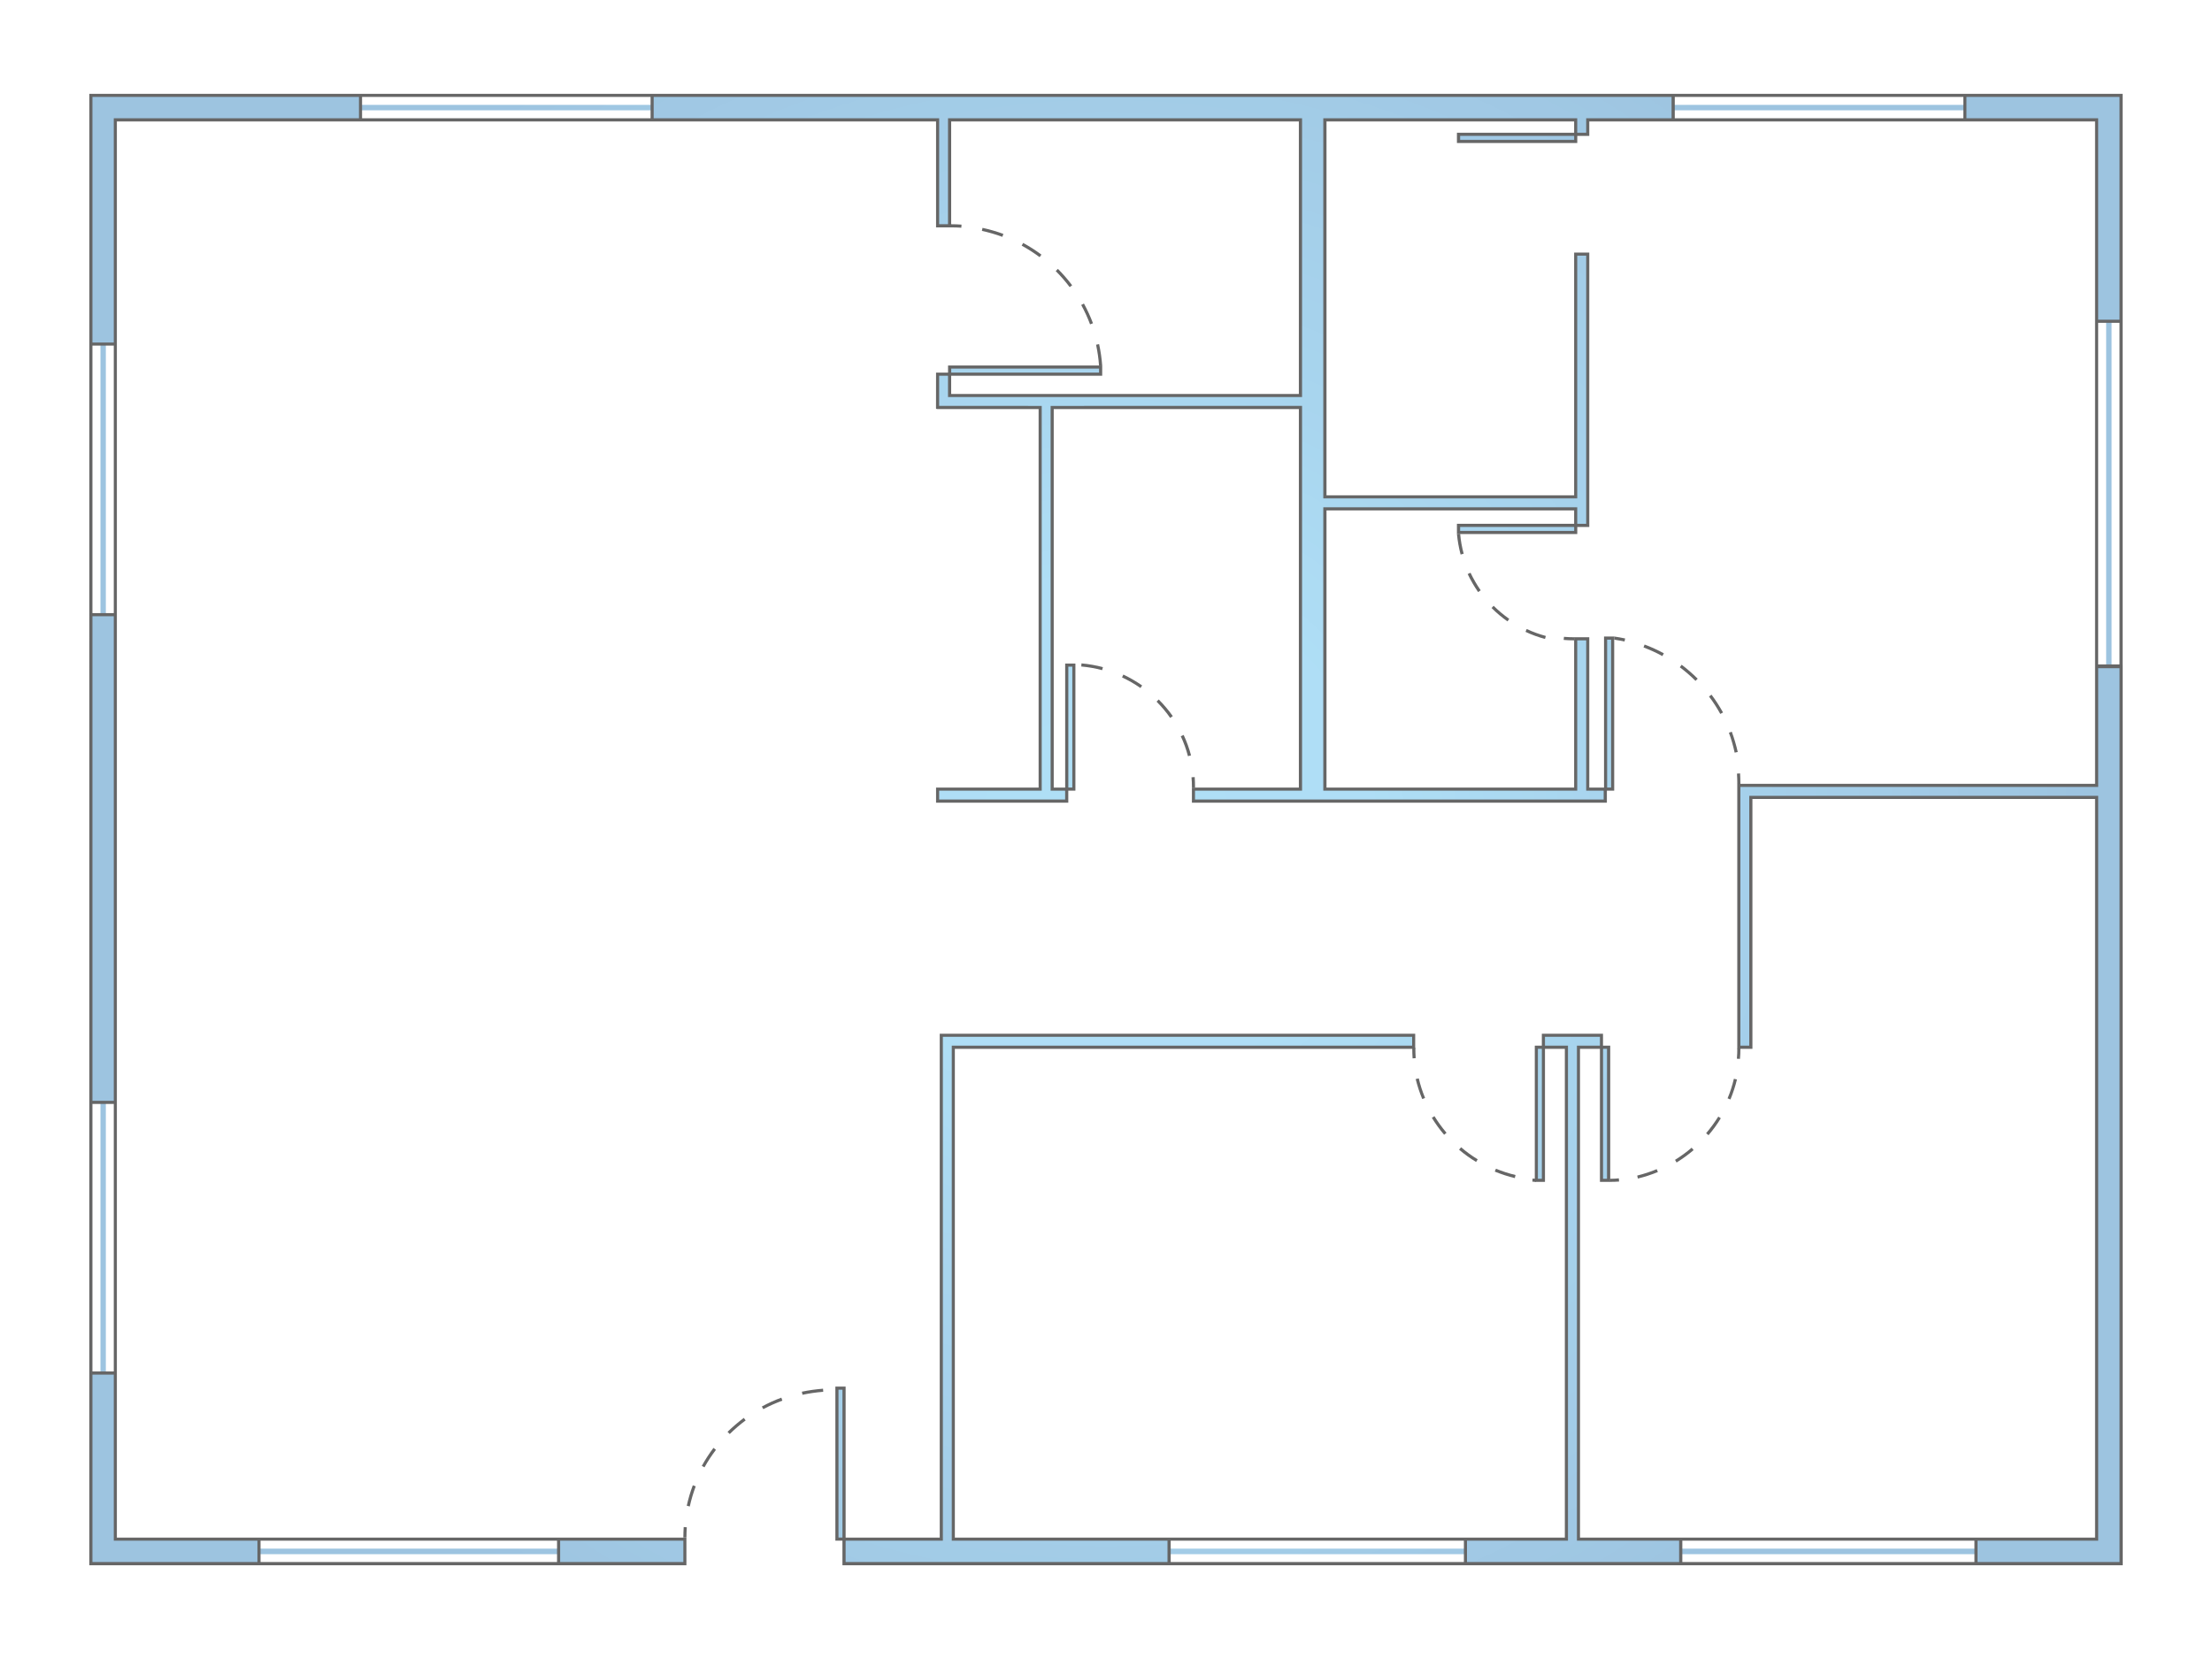 <?xml version="1.0" encoding="UTF-8" standalone="no"?><svg xmlns="http://www.w3.org/2000/svg" fill="#000000" height="150pt" version="1.1" viewBox="0 0 200 150" width="200pt">
 <defs>
  <clipPath id="clip1">
   <path d="m0 0h200v8.625h-200zm151.29 8.625h26.37v0.859h-26.37zm-118.69 0h26.367v0.859h-26.367zm118.69 1.352h26.37v0.859h-26.37zm-118.69 0h26.367v0.859h-26.367zm87.202 0.859h22.67v1.309h-22.67zm23.76 0h46.01v1.309h-46.01zm-1.09 1.309h47.1v0.644h-47.1zm-22.67 0h12.08v0.644h-12.08zm-33.941-1.309h31.721v9.578h-31.721zm-75.429 0h74.347v9.578h-74.347zm109.37 1.953h69.77v10.188h-69.77zm71.98-4.164h8.22v20.426h-8.22zm-48.22 14.352h46.01v6.074h-46.01zm-133.13-2.563h107.15v10.691h-107.15zm-10.43-11.789h8.219v22.48h-8.219zm9.57 22.48h108.01v2.083h-108.01zm89.946 2.083h18.064v0.64h-18.064zm-89.946 0h76.289v0.64h-76.289zm76.289 0.64h31.721v1.93h-31.721zm-76.289 0h75.207v3.016h-75.207zm110.23-10.851h22.67v21.945h-22.67zm23.76 6.074h46.87v18.453h-46.87zm-23.76 16.957h22.67v1.496h-22.67zm0 1.496h12.08v0.641h-12.08zm22.67 0h47.96v0.641h-47.96zm-132.9-10.66h84.481v18.734h-84.481zm-9.57-5.739h9.082v24.473h-9.082zm119.8 17.04h70.63v9.55h-70.63zm0 9.55h25.37v0.063h-25.37zm-24.663-20.851h22.443v23.293h-22.443zm95.783-7.793h9.08v31.164h-9.08zm-45.11 28.644h44.62v2.52h-44.62zm0 2.52h54.19v0.058h-54.19zm0 0.058h43.76v10.739h-43.76zm0 10.739h11.41v0.336h-11.41zm-50.673-10.875h1.312v11.211h-1.312zm-84.707-4.559h83.621v15.77h-83.621zm86.664 4.559h20.486v11.211h-20.486zm22.706-2.379h22.67v13.59h-22.67zm23.76 0h1.61v13.59h-1.61zm-47.111 13.59h11.461v1.082h-11.461zm48.691 0h12.08v1.082h-12.08zm-134.71 0h74.347v1.082h-74.347zm0 1.082h146.79v21.172h-146.79zm147.88-0.336h31.26v22.594h-31.26zm-30.49 21.508h11.73v1.086h-11.73zm16.98 0h12.42v1.086h-12.42zm-134.37 0h74.679v6.07h-74.679zm-10.43-38.024h8.219v44.094h-8.219zm145.44 39.11h44.13v12.032h-44.13zm-59.245 0h52.715v12.032h-52.715zm56.525 0h2.08v12.032h-2.08zm-3.17 0h2.08v12.032h-2.08zm-129.98 4.984h75.539v24.468h-75.539zm-9.57 0h9.082v24.468h-9.082zm10.43 24.468h74.679v1.37h-74.679zm75.765-17.42h55.435v32.44h-55.435zm56.525 0h46.85v32.44h-46.85zm-132.29 18.79h65.242v13.65h-65.242zm65.886 0h8.793v13.65h-8.793zm-52.898 13.65h27.09v0.86h-27.09zm128.54 0h26.69v0.86h-26.69zm-46.25 0h26.79v0.86h-26.79zm-43.784 0h14.39v2.22h-14.39zm129.85-78.887h8.22v81.107h-8.22zm-86.07 80.247h26.79v0.86h-26.79zm46.25 0h26.69v0.86h-26.69zm-128.54 0h27.09v0.86h-27.09zm-23.418-16.38h8.219v17.24h-8.219zm0 17.24h200v8.62h-200z"/>
  </clipPath>
  <radialGradient cx="0" cy="0" gradientTransform="matrix(89.89 0 0 85.894 100 75)" gradientUnits="userSpaceOnUse" id="radial0" r="1">
   <stop offset="0" stop-color="#4f9ddb"/>
   <stop offset="0.125" stop-color="#4f9ddb"/>
   <stop offset="0.234" stop-color="#4f9ddb"/>
   <stop offset="0.246" stop-color="#4f9cdb"/>
   <stop offset="0.258" stop-color="#4e9cda"/>
   <stop offset="0.262" stop-color="#4e9bda"/>
   <stop offset="0.266" stop-color="#4e9bda"/>
   <stop offset="0.273" stop-color="#4d9ad9"/>
   <stop offset="0.281" stop-color="#4d99d9"/>
   <stop offset="0.289" stop-color="#4c99d9"/>
   <stop offset="0.297" stop-color="#4c98d9"/>
   <stop offset="0.301" stop-color="#4c98d8"/>
   <stop offset="0.305" stop-color="#4c97d8"/>
   <stop offset="0.312" stop-color="#4c97d8"/>
   <stop offset="0.32" stop-color="#4b96d7"/>
   <stop offset="0.328" stop-color="#4a96d7"/>
   <stop offset="0.336" stop-color="#4a95d7"/>
   <stop offset="0.344" stop-color="#4a95d7"/>
   <stop offset="0.348" stop-color="#4994d6"/>
   <stop offset="0.352" stop-color="#4994d6"/>
   <stop offset="0.359" stop-color="#4893d6"/>
   <stop offset="0.367" stop-color="#4893d5"/>
   <stop offset="0.375" stop-color="#4792d5"/>
   <stop offset="0.383" stop-color="#4792d5"/>
   <stop offset="0.387" stop-color="#4791d4"/>
   <stop offset="0.391" stop-color="#4791d4"/>
   <stop offset="0.398" stop-color="#4690d4"/>
   <stop offset="0.406" stop-color="#4690d4"/>
   <stop offset="0.414" stop-color="#468fd3"/>
   <stop offset="0.418" stop-color="#468fd3"/>
   <stop offset="0.422" stop-color="#468ed3"/>
   <stop offset="0.426" stop-color="#458ed3"/>
   <stop offset="0.434" stop-color="#458dd2"/>
   <stop offset="0.441" stop-color="#448dd2"/>
   <stop offset="0.449" stop-color="#448dd2"/>
   <stop offset="0.453" stop-color="#448cd2"/>
   <stop offset="0.457" stop-color="#438cd1"/>
   <stop offset="0.461" stop-color="#438bd1"/>
   <stop offset="0.469" stop-color="#438bd1"/>
   <stop offset="0.477" stop-color="#428ad1"/>
   <stop offset="0.48" stop-color="#428ad0"/>
   <stop offset="0.484" stop-color="#4289d0"/>
   <stop offset="0.488" stop-color="#4289d0"/>
   <stop offset="0.496" stop-color="#4288cf"/>
   <stop offset="0.504" stop-color="#4288cf"/>
   <stop offset="0.508" stop-color="#4187cf"/>
   <stop offset="0.512" stop-color="#4187cf"/>
   <stop offset="0.516" stop-color="#4187cf"/>
   <stop offset="0.52" stop-color="#4187ce"/>
   <stop offset="0.523" stop-color="#4086ce"/>
   <stop offset="0.527" stop-color="#4086ce"/>
   <stop offset="0.531" stop-color="#4086ce"/>
   <stop offset="0.535" stop-color="#4085cd"/>
   <stop offset="0.539" stop-color="#3f85cd"/>
   <stop offset="0.551" stop-color="#3f84cd"/>
   <stop offset="0.555" stop-color="#3e84cd"/>
   <stop offset="0.559" stop-color="#3e84cd"/>
   <stop offset="0.562" stop-color="#3e83cc"/>
   <stop offset="0.566" stop-color="#3e83cc"/>
   <stop offset="0.57" stop-color="#3e83cc"/>
   <stop offset="0.574" stop-color="#3d82cc"/>
   <stop offset="0.586" stop-color="#3d81cb"/>
   <stop offset="0.59" stop-color="#3c81cb"/>
   <stop offset="0.594" stop-color="#3c81cb"/>
   <stop offset="0.598" stop-color="#3c80cb"/>
   <stop offset="0.602" stop-color="#3c80ca"/>
   <stop offset="0.605" stop-color="#3c7fca"/>
   <stop offset="0.609" stop-color="#3c7fca"/>
   <stop offset="0.613" stop-color="#3c7fca"/>
   <stop offset="0.617" stop-color="#3c7fca"/>
   <stop offset="0.621" stop-color="#3c7ec9"/>
   <stop offset="0.625" stop-color="#3b7ec9"/>
   <stop offset="0.629" stop-color="#3b7ec9"/>
   <stop offset="0.633" stop-color="#3b7dc9"/>
   <stop offset="0.641" stop-color="#3a7dc8"/>
   <stop offset="0.648" stop-color="#3a7cc8"/>
   <stop offset="0.652" stop-color="#3a7cc8"/>
   <stop offset="0.656" stop-color="#3a7bc7"/>
   <stop offset="0.664" stop-color="#397bc7"/>
   <stop offset="0.672" stop-color="#397ac7"/>
   <stop offset="0.676" stop-color="#397ac7"/>
   <stop offset="0.68" stop-color="#397ac6"/>
   <stop offset="0.684" stop-color="#3979c6"/>
   <stop offset="0.688" stop-color="#3979c6"/>
   <stop offset="0.691" stop-color="#3978c6"/>
   <stop offset="0.699" stop-color="#3878c5"/>
   <stop offset="0.707" stop-color="#3877c5"/>
   <stop offset="0.711" stop-color="#3877c5"/>
   <stop offset="0.715" stop-color="#3777c5"/>
   <stop offset="0.719" stop-color="#3776c4"/>
   <stop offset="0.723" stop-color="#3776c4"/>
   <stop offset="0.727" stop-color="#3776c4"/>
   <stop offset="0.73" stop-color="#3775c4"/>
   <stop offset="0.734" stop-color="#3675c3"/>
   <stop offset="0.738" stop-color="#3674c3"/>
   <stop offset="0.742" stop-color="#3674c2"/>
   <stop offset="0.75" stop-color="#3573c2"/>
   <stop offset="0.758" stop-color="#3573c2"/>
   <stop offset="0.762" stop-color="#3573c1"/>
   <stop offset="0.766" stop-color="#3572c1"/>
   <stop offset="0.77" stop-color="#3572c1"/>
   <stop offset="0.773" stop-color="#3472c0"/>
   <stop offset="0.777" stop-color="#3471c0"/>
   <stop offset="0.781" stop-color="#3471c0"/>
   <stop offset="0.785" stop-color="#3470bf"/>
   <stop offset="0.789" stop-color="#3470bf"/>
   <stop offset="0.793" stop-color="#3370bf"/>
   <stop offset="0.805" stop-color="#336fbe"/>
   <stop offset="0.809" stop-color="#336fbe"/>
   <stop offset="0.812" stop-color="#326ebe"/>
   <stop offset="0.816" stop-color="#326ebd"/>
   <stop offset="0.82" stop-color="#326ebd"/>
   <stop offset="0.824" stop-color="#326dbd"/>
   <stop offset="0.828" stop-color="#326dbc"/>
   <stop offset="0.836" stop-color="#326cbc"/>
   <stop offset="0.844" stop-color="#326cbc"/>
   <stop offset="0.848" stop-color="#326cbb"/>
   <stop offset="0.852" stop-color="#316bbb"/>
   <stop offset="0.855" stop-color="#316bbb"/>
   <stop offset="0.859" stop-color="#316bba"/>
   <stop offset="0.863" stop-color="#316aba"/>
   <stop offset="0.867" stop-color="#316aba"/>
   <stop offset="0.871" stop-color="#3069b9"/>
   <stop offset="0.875" stop-color="#3069b9"/>
   <stop offset="0.879" stop-color="#3069b9"/>
   <stop offset="0.883" stop-color="#3068b9"/>
   <stop offset="0.887" stop-color="#3068b8"/>
   <stop offset="0.891" stop-color="#2f68b8"/>
   <stop offset="0.902" stop-color="#2f67b7"/>
   <stop offset="0.906" stop-color="#2f67b7"/>
   <stop offset="0.91" stop-color="#2f66b7"/>
   <stop offset="0.914" stop-color="#2e66b7"/>
   <stop offset="0.918" stop-color="#2e66b6"/>
   <stop offset="0.922" stop-color="#2e65b6"/>
   <stop offset="0.926" stop-color="#2e65b5"/>
   <stop offset="0.934" stop-color="#2d65b5"/>
   <stop offset="0.941" stop-color="#2d64b5"/>
   <stop offset="0.945" stop-color="#2d64b4"/>
   <stop offset="0.949" stop-color="#2d63b4"/>
   <stop offset="0.953" stop-color="#2d63b3"/>
   <stop offset="0.957" stop-color="#2c63b3"/>
   <stop offset="0.961" stop-color="#2c62b3"/>
   <stop offset="0.965" stop-color="#2c62b2"/>
   <stop offset="0.969" stop-color="#2c62b2"/>
   <stop offset="0.973" stop-color="#2c61b2"/>
   <stop offset="0.977" stop-color="#2c61b2"/>
   <stop offset="0.98" stop-color="#2c61b1"/>
   <stop offset="0.984" stop-color="#2c60b1"/>
   <stop offset="0.988" stop-color="#2c60b1"/>
   <stop offset="0.992" stop-color="#2c60b0"/>
   <stop offset="0.996" stop-color="#2c5fb0"/>
   <stop offset="1" stop-color="#2c5fb0"/>
  </radialGradient>
  <clipPath id="clip2">
   <path d="m58.965 8.625h92.325v2.211h-92.325zm118.7 0h14.12v2.211h-14.12zm-169.44 0h24.379v2.211h-24.379zm134.25 2.211h1.09v1.309h-1.09zm-57.693 0h1.082v9.578h-1.082zm104.79 0h2.21v18.215h-2.21zm-181.35 0h2.211v20.269h-2.211zm109.36 0h2.22v24.922h-2.22zm-32.803 22.992h1.082v1.93h-1.082zm0 1.93h35.023v1.086h-35.023zm57.693-12.781h1.09v21.945h-1.09zm-24.89 13.867h2.22v8.078h-2.22zm0 8.078h25.98v1.086h-25.98zm24.89 1.086h1.09v1.496h-1.09zm47.1 14.265h2.21v10.739h-2.21zm-71.99-14.265h2.22v25.34h-2.22zm-23.529-9.164h1.086v34.504h-1.086zm48.419 20.914h1.09v13.59h-1.09zm14.75 13.254h34.56v1.082h-34.56zm-72.443 0.336h11.672v1.082h-11.672zm23.133 0h37.23v1.082h-37.23zm49.31 0.746h1.09v22.594h-1.09zm-17.67 21.508h5.25v1.086h-5.25zm-54.441 0h42.711v1.086h-42.711zm-76.89-38.024h2.211v44.094h-2.211zm76.89 39.11h1.086v44.472h-1.086zm56.521 0h1.09v44.472h-1.09zm47.94-22.594h2.21v67.066h-2.21zm-181.35 52.046h2.211v15.02h-2.211zm42.289 15.02h11.418v2.22h-11.418zm128.14 0h13.13v2.22h-13.13zm-46.15 0h19.46v2.22h-19.46zm-124.28 0h15.199v2.22h-15.199zm68.097 0h29.394v2.22h-29.394z"/>
  </clipPath>
  <radialGradient cx="0" cy="0" gradientTransform="matrix(89.89 0 0 85.894 100 75)" gradientUnits="userSpaceOnUse" id="radial1" r="1">
   <stop offset="0" stop-color="#afdff6"/>
   <stop offset="0.25" stop-color="#afdef6"/>
   <stop offset="0.262" stop-color="#afdef6"/>
   <stop offset="0.281" stop-color="#aedef5"/>
   <stop offset="0.289" stop-color="#aeddf5"/>
   <stop offset="0.309" stop-color="#addcf4"/>
   <stop offset="0.328" stop-color="#addcf3"/>
   <stop offset="0.348" stop-color="#addbf3"/>
   <stop offset="0.355" stop-color="#acdaf3"/>
   <stop offset="0.375" stop-color="#abdaf2"/>
   <stop offset="0.383" stop-color="#abd9f2"/>
   <stop offset="0.398" stop-color="#abd9f1"/>
   <stop offset="0.414" stop-color="#aad8f1"/>
   <stop offset="0.422" stop-color="#aad8f0"/>
   <stop offset="0.438" stop-color="#aad7f0"/>
   <stop offset="0.445" stop-color="#a9d7f0"/>
   <stop offset="0.461" stop-color="#a9d6ef"/>
   <stop offset="0.477" stop-color="#a9d5ef"/>
   <stop offset="0.492" stop-color="#a8d5ee"/>
   <stop offset="0.508" stop-color="#a8d5ee"/>
   <stop offset="0.52" stop-color="#a7d4ee"/>
   <stop offset="0.531" stop-color="#a7d4ed"/>
   <stop offset="0.559" stop-color="#a7d3ed"/>
   <stop offset="0.57" stop-color="#a6d2ec"/>
   <stop offset="0.582" stop-color="#a6d2ec"/>
   <stop offset="0.605" stop-color="#a6d1ec"/>
   <stop offset="0.629" stop-color="#a5d1eb"/>
   <stop offset="0.637" stop-color="#a5d0eb"/>
   <stop offset="0.656" stop-color="#a5d0ea"/>
   <stop offset="0.664" stop-color="#a5d0ea"/>
   <stop offset="0.672" stop-color="#a4cfea"/>
   <stop offset="0.691" stop-color="#a4cee9"/>
   <stop offset="0.707" stop-color="#a4cee9"/>
   <stop offset="0.715" stop-color="#a3cee8"/>
   <stop offset="0.73" stop-color="#a3cde8"/>
   <stop offset="0.746" stop-color="#a3cde8"/>
   <stop offset="0.762" stop-color="#a3cce7"/>
   <stop offset="0.773" stop-color="#a2cce7"/>
   <stop offset="0.801" stop-color="#a2cbe6"/>
   <stop offset="0.812" stop-color="#a1cae6"/>
   <stop offset="0.836" stop-color="#a1c9e5"/>
   <stop offset="0.844" stop-color="#a1c9e5"/>
   <stop offset="0.863" stop-color="#a0c8e4"/>
   <stop offset="0.879" stop-color="#a0c8e4"/>
   <stop offset="0.891" stop-color="#9fc8e3"/>
   <stop offset="0.902" stop-color="#9fc7e3"/>
   <stop offset="0.926" stop-color="#9fc6e2"/>
   <stop offset="0.934" stop-color="#9ec6e2"/>
   <stop offset="0.949" stop-color="#9ec5e1"/>
   <stop offset="0.973" stop-color="#9dc4e1"/>
   <stop offset="0.984" stop-color="#9dc4e0"/>
   <stop offset="1" stop-color="#9dc4e0"/>
  </radialGradient>
  <clipPath id="clip3">
   <path d="m75.672 125.51h0.644v13.65h-0.644z"/>
  </clipPath>
  <clipPath id="clip4">
   <path d="m138.91 94.688h0.64v12.032h-0.64z"/>
  </clipPath>
  <clipPath id="clip5">
   <path d="m144.8 94.688h0.64v12.032h-0.64z"/>
  </clipPath>
  <clipPath id="clip6">
   <path d="m145.17 57.695h0.64v13.653h-0.64z"/>
  </clipPath>
  <clipPath id="clip7">
   <path d="m96.449 60.137h0.645v11.211h-0.645z"/>
  </clipPath>
  <clipPath id="clip8">
   <path d="m85.859 33.188h13.653v0.64h-13.653z"/>
  </clipPath>
  <clipPath id="clip9">
   <path d="m131.88 12.145h10.59v0.644h-10.59z"/>
  </clipPath>
  <clipPath id="clip10">
   <path d="m131.88 47.504h10.59v0.641h-10.59z"/>
  </clipPath>
  <clipPath id="clip11">
   <path d="m23.418 140.02h27.09v0.5h-27.09z"/>
  </clipPath>
  <clipPath id="clip12">
   <path d="m105.71 140.02h26.79v0.5h-26.79z"/>
  </clipPath>
  <clipPath id="clip13">
   <path d="m151.96 140.02h26.69v0.5h-26.69z"/>
  </clipPath>
  <clipPath id="clip14">
   <path d="m151.29 9.484h26.37v0.492h-26.37z"/>
  </clipPath>
  <clipPath id="clip15">
   <path d="m32.598 9.484h26.367v0.492h-26.367z"/>
  </clipPath>
  <clipPath id="clip16">
   <path d="m9.082 31.105h0.488v24.473h-0.488z"/>
  </clipPath>
  <clipPath id="clip17">
   <path d="m9.082 99.672h0.488v24.468h-0.488z"/>
  </clipPath>
  <clipPath id="clip18">
   <path d="m190.43 29.051h0.49v31.164h-0.49z"/>
  </clipPath>
 </defs>
 <g id="surface1">
  <g clip-path="url(#clip1)">
   
  </g>
  <g clip-path="url(#clip2)">
   <path d="m8.219 8.625v132.76h183.56v-132.76z" fill="url(#radial1)"/>
  </g>
  <g clip-path="url(#clip3)">
   <path d="m75.672 125.51v13.65h0.644v-13.65z" fill="url(#radial1)"/>
  </g>
  <g clip-path="url(#clip4)">
   <path d="m138.91 94.688v12.032h0.64v-12.032z" fill="url(#radial1)"/>
  </g>
  <g clip-path="url(#clip5)">
   <path d="m144.8 94.688v12.032h0.64v-12.032z" fill="url(#radial1)"/>
  </g>
  <g clip-path="url(#clip6)">
   <path d="m145.17 57.695v13.653h0.64v-13.653z" fill="url(#radial1)"/>
  </g>
  <g clip-path="url(#clip7)">
   <path d="m96.449 60.137v11.211h0.645v-11.211z" fill="url(#radial1)"/>
  </g>
  <g clip-path="url(#clip8)">
   <path d="m85.859 33.188v0.64h13.653v-0.64z" fill="url(#radial1)"/>
  </g>
  <g clip-path="url(#clip9)">
   <path d="m131.88 12.145v0.644h10.59v-0.644z" fill="url(#radial1)"/>
  </g>
  <g clip-path="url(#clip10)">
   <path d="m131.88 47.504v0.641h10.59v-0.641z" fill="url(#radial1)"/>
  </g>
  <g clip-path="url(#clip11)">
   <path d="m23.418 140.02v0.5h27.09v-0.5z" fill="url(#radial1)"/>
  </g>
  <g clip-path="url(#clip12)">
   <path d="m105.71 140.02v0.5h26.79v-0.5z" fill="url(#radial1)"/>
  </g>
  <g clip-path="url(#clip13)">
   <path d="m151.96 140.02v0.5h26.69v-0.5z" fill="url(#radial1)"/>
  </g>
  <g clip-path="url(#clip14)">
   <path d="m151.29 9.484v0.492h26.37v-0.492z" fill="url(#radial1)"/>
  </g>
  <g clip-path="url(#clip15)">
   <path d="m32.598 9.484v0.492h26.367v-0.492z" fill="url(#radial1)"/>
  </g>
  <g clip-path="url(#clip16)">
   <path d="m9.082 31.105v24.473h0.488v-24.473z" fill="url(#radial1)"/>
  </g>
  <g clip-path="url(#clip17)">
   <path d="m9.082 99.672v24.468h0.488v-24.468z" fill="url(#radial1)"/>
  </g>
  <g clip-path="url(#clip18)">
   <path d="m190.43 29.051v31.164h0.49v-31.164z" fill="url(#radial1)"/>
  </g>
  <g id="change1_1"><path d="m75.812 139.02h0.36v-13.37h-0.36zm0.645 0.28h-0.926v-13.93h0.926v13.93" fill="#666666"/></g>
  <g id="change1_2"><path d="m139.05 106.58h0.36v-11.752h-0.36zm0.64 0.28h-0.92v-12.317h0.92v12.317" fill="#666666"/></g>
  <g id="change1_3"><path d="m144.94 106.58h0.36v-11.752h-0.36zm0.65 0.28h-0.93v-12.317h0.93v12.317" fill="#666666"/></g>
  <g id="change1_4"><path d="m145.31 71.207h0.36v-13.371h-0.36zm0.64 0.281h-0.92v-13.937h0.92v13.937" fill="#666666"/></g>
  <g id="change1_5"><path d="m96.594 71.207h0.359v-10.93h-0.359zm0.64 0.281h-0.925v-11.492h0.925v11.492" fill="#666666"/></g>
  <g id="change1_6"><path d="m86.004 33.688h13.367v-0.36h-13.367zm13.652 0.285h-13.937v-0.926h13.937v0.926" fill="#666666"/></g>
  <g id="change1_7"><path d="m132.02 12.648h10.31v-0.363h-10.31zm10.59 0.282h-10.88v-0.926h10.88v0.926" fill="#666666"/></g>
  <g id="change1_8"><path d="m132.02 48.004h10.31v-0.359h-10.31zm10.59 0.281h-10.88v-0.926h10.88v0.926" fill="#666666"/></g>
  <g id="change1_9"><path d="m178.8 141.23v-1.93h10.91v-67.343h-31.55v22.586h-0.8v-23.391h32.35v-10.738h1.93v80.816zm-0.28 0h-26.41v-1.93h26.41zm-45.88 0v-1.93h9.13v-44.757h-2.08v-0.801h4.97v0.801h-2.08v44.757h9.24v1.93zm-0.28 0h-26.51v-1.93h26.51zm-55.903 0v-1.93h8.793v-45.558h42.43v0.801h-41.625v44.757h19.505v1.93zm115.18-112.04v30.883h-1.93v-30.883zm-13.84-18.496v-1.929h13.84v20.144h-1.93v-18.215zm-0.28 0h-26.09v-1.929h26.09zm-34.1 0v1.309h-0.81v-1.309h-22.96v34.367h22.96v-21.945h0.81v24.242h-0.81v-1.492h-22.96v25.621h22.96v-13.59h0.81v13.59h1.58v0.801h-36.95v-0.801h9.68v-34.789l-22.734 0.004v34.785h1.313v0.801h-11.391v-0.801h9.273v-34.785l-9.273-0.004v-2.726h0.801v1.925h32.011v-25.203h-32.011v9.578h-0.801v-9.578h-25.813v-1.929h92.035v1.929zm-110.68-1.929h26.086v1.929h-26.086zm-22.449 1.929v20.274h-1.93v-22.203l24.098-0v1.929zm0 44.743h-1.93v-24.188h1.93zm0 44.093h-1.93v-43.812h1.93zm0 24.469h-1.93v-24.184h1.93zm12.988 15.3v1.93h-14.918l0-16.94h1.93v15.01zm27.09 0v1.93h-26.808v-1.93zm0.281 0h11.137v1.93h-11.137zm141.27-79.167v-51.649l-183.84 0-0.002 133.04h53.988v-2.5h-51.496v-128.04l74.067-0.003v9.578h1.367v-9.578h31.436v24.64h-31.436v-1.929h-1.367l-0.004 3.156 0.004 0.117 0.125 0.023h9.148v34.223h-9.273v1.367h11.957v-1.367h-1.317v-34.223h22.163v34.223h-9.67v1.367h37.52v-1.367h-1.59v-13.594h-1.37v13.594h-22.39v-25.059h22.39v1.497h1.37v-24.809h-1.37v21.945h-22.39v-33.804h22.39v1.308h1.37v-1.308h45.73v59.89h-32.35v23.961h1.37v-22.59h30.98v66.782h-46.57v-44.192h2.08v-1.367h-5.53v1.367h2.08v44.192h-55.154v-44.192h41.624v-1.367h-42.991v45.559h-8.797v2.5h115.76l-0.01-81.387" fill="#666666"/></g>
  <g id="change1_10"><path d="m148.6 58.539c0.58 0.219 1.16 0.481 1.7 0.781l0.14-0.25c-0.56-0.304-1.15-0.574-1.74-0.793l-0.1 0.262" fill="#666666"/></g>
  <g id="change1_11"><path d="m145.95 57.836c0.32 0.047 0.62 0.102 0.93 0.168l0.06-0.277c-0.33-0.071-0.65-0.129-0.99-0.176v0.285" fill="#666666"/></g>
  <g id="change1_12"><path d="m156.58 66.156l-0.26 0.098c0.22 0.586 0.39 1.191 0.52 1.797l0.28-0.059c-0.14-0.621-0.32-1.238-0.54-1.836" fill="#666666"/></g>
  <g id="change1_13"><path d="m151.88 60.332c0.5 0.375 0.98 0.789 1.42 1.23l0.2-0.199c-0.46-0.453-0.94-0.875-1.45-1.258l-0.17 0.227" fill="#666666"/></g>
  <g id="change1_14"><path d="m154.52 62.977c0.38 0.5 0.72 1.031 1.02 1.574l0.25-0.133c-0.31-0.559-0.66-1.102-1.04-1.609l-0.23 0.168" fill="#666666"/></g>
  <g id="change1_15"><path d="m157.36 70.879h-0.28c0-0.313-0.01-0.625-0.03-0.93l0.28-0.023c0.02 0.316 0.03 0.636 0.03 0.953" fill="#666666"/></g>
  <g id="change1_16"><path d="m138.86 106.58c-0.09-0.01-0.19-0.01-0.29-0.02l-0.02 0.28c0.11 0.01 0.21 0.02 0.31 0.02v-0.28" fill="#666666"/></g>
  <g id="change1_17"><path d="m136.96 106.52c-0.61-0.15-1.22-0.35-1.81-0.59l0.11-0.26c0.57 0.23 1.17 0.43 1.77 0.57l-0.07 0.28" fill="#666666"/></g>
  <g id="change1_18"><path d="m133.46 105.06c-0.54-0.33-1.06-0.7-1.54-1.11l0.19-0.22c0.46 0.4 0.97 0.77 1.5 1.09l-0.15 0.24" fill="#666666"/></g>
  <g id="change1_19"><path d="m130.57 102.6c-0.41-0.48-0.78-0.99-1.11-1.53l0.24-0.15c0.32 0.52 0.69 1.03 1.09 1.5l-0.22 0.18" fill="#666666"/></g>
  <g id="change1_20"><path d="m128.59 99.371c-0.24-0.582-0.44-1.191-0.59-1.805l0.28-0.066c0.14 0.602 0.33 1.195 0.57 1.766l-0.26 0.105" fill="#666666"/></g>
  <g id="change1_21"><path d="m127.72 95.695c-0.02-0.316-0.03-0.636-0.03-0.953h0.28c0 0.313 0.01 0.621 0.03 0.93l-0.28 0.023" fill="#666666"/></g>
  <g id="change1_22"><path d="m107.41 68.371c-0.16-0.617-0.38-1.223-0.65-1.801l0.26-0.121c0.28 0.594 0.5 1.215 0.67 1.848l-0.28 0.074" fill="#666666"/></g>
  <g id="change1_23"><path d="m105.8 64.91c-0.36-0.523-0.78-1.015-1.23-1.469l0.2-0.199c0.46 0.465 0.89 0.969 1.27 1.504l-0.24 0.164" fill="#666666"/></g>
  <g id="change1_24"><path d="m103.11 62.207c-0.52-0.367-1.08-0.687-1.66-0.957l0.12-0.258c0.59 0.278 1.16 0.61 1.7 0.985l-0.16 0.23" fill="#666666"/></g>
  <g id="change1_25"><path d="m99.648 60.594c-0.613-0.164-1.25-0.278-1.886-0.332l0.023-0.282c0.656 0.059 1.309 0.172 1.938 0.34l-0.075 0.274" fill="#666666"/></g>
  <g id="change1_26"><path d="m108.05 71.207h-0.28c0-0.309-0.01-0.621-0.04-0.926l0.29-0.023c0.02 0.312 0.03 0.633 0.03 0.949" fill="#666666"/></g>
  <g id="change1_27"><path d="m86.918 20.59c-0.305-0.024-0.621-0.031-0.93-0.031v-0.286c0.317 0 0.637 0.012 0.95 0.036l-0.02 0.281" fill="#666666"/></g>
  <g id="change1_28"><path d="m99.371 33.078c-0.043-0.64-0.137-1.281-0.269-1.906l0.273-0.059c0.141 0.637 0.234 1.289 0.281 1.946l-0.285 0.019" fill="#666666"/></g>
  <g id="change1_29"><path d="m98.559 29.328c-0.223-0.601-0.493-1.187-0.801-1.75l0.246-0.137c0.316 0.575 0.59 1.176 0.82 1.786l-0.265 0.101" fill="#666666"/></g>
  <g id="change1_30"><path d="m96.715 25.961c-0.387-0.512-0.809-1-1.262-1.449l0.199-0.203c0.461 0.461 0.895 0.961 1.289 1.484l-0.226 0.168" fill="#666666"/></g>
  <g id="change1_31"><path d="m93.996 23.25c-0.516-0.383-1.058-0.734-1.621-1.039l0.137-0.246c0.574 0.312 1.129 0.668 1.652 1.058l-0.168 0.227" fill="#666666"/></g>
  <g id="change1_32"><path d="m90.625 21.414c-0.602-0.223-1.223-0.402-1.848-0.539l0.059-0.273c0.637 0.136 1.273 0.32 1.887 0.546l-0.098 0.266" fill="#666666"/></g>
  <g id="change1_33"><path d="m62.066 139.02h-0.281c0-0.31 0.012-0.63 0.031-0.95l0.282 0.02c-0.02 0.31-0.032 0.62-0.032 0.93" fill="#666666"/></g>
  <g id="change1_34"><path d="m62.367 136.21l-0.273-0.07c0.136-0.62 0.32-1.25 0.547-1.85l0.265 0.1c-0.222 0.59-0.402 1.2-0.539 1.82" fill="#666666"/></g>
  <g id="change1_35"><path d="m63.699 132.67l-0.246-0.13c0.313-0.57 0.664-1.11 1.055-1.63l0.226 0.18c-0.382 0.5-0.73 1.03-1.035 1.58" fill="#666666"/></g>
  <g id="change1_36"><path d="m65.98 129.66l-0.199-0.2c0.461-0.45 0.953-0.87 1.469-1.26l0.168 0.23c-0.504 0.37-0.988 0.79-1.438 1.23" fill="#666666"/></g>
  <g id="change1_37"><path d="m69.016 127.41l-0.133-0.24c0.566-0.31 1.156-0.58 1.762-0.8l0.093 0.27c-0.586 0.22-1.168 0.47-1.722 0.77" fill="#666666"/></g>
  <g id="change1_38"><path d="m72.559 126.11l-0.059-0.28c0.625-0.13 1.27-0.22 1.914-0.27l0.02 0.28c-0.629 0.05-1.262 0.14-1.875 0.27" fill="#666666"/></g>
  <g id="change1_39"><path d="m142.34 57.898c-0.32 0-0.64-0.011-0.96-0.039l0.03-0.281c0.3 0.027 0.62 0.039 0.93 0.039v0.281" fill="#666666"/></g>
  <g id="change1_40"><path d="m139.69 57.773c-0.6-0.164-1.2-0.378-1.76-0.644l0.11-0.258c0.56 0.262 1.14 0.473 1.73 0.629l-0.08 0.273" fill="#666666"/></g>
  <g id="change1_41"><path d="m136.3 56.184c-0.51-0.36-1-0.766-1.44-1.211l0.19-0.2c0.44 0.434 0.91 0.829 1.41 1.18l-0.16 0.231" fill="#666666"/></g>
  <g id="change1_42"><path d="m133.64 53.531c-0.35-0.511-0.67-1.058-0.94-1.625l0.26-0.121c0.26 0.551 0.57 1.086 0.92 1.586l-0.24 0.16" fill="#666666"/></g>
  <g id="change1_43"><path d="m132.06 50.137c-0.16-0.606-0.27-1.227-0.33-1.852l0.29-0.027c0.05 0.609 0.16 1.219 0.32 1.804l-0.28 0.075" fill="#666666"/></g>
  <g id="change1_44"><path d="m157.32 95.742l-0.28-0.019c0.03-0.309 0.04-0.621 0.04-0.93h0.28c0 0.316-0.01 0.637-0.04 0.949" fill="#666666"/></g>
  <g id="change1_45"><path d="m148.09 106.56l-0.06-0.27c0.6-0.15 1.19-0.34 1.76-0.58l0.11 0.26c-0.58 0.24-1.19 0.44-1.81 0.59" fill="#666666"/></g>
  <g id="change1_46"><path d="m151.59 105.11l-0.14-0.24c0.52-0.33 1.03-0.69 1.5-1.1l0.18 0.22c-0.48 0.41-1 0.78-1.54 1.12" fill="#666666"/></g>
  <g id="change1_47"><path d="m154.48 102.64l-0.22-0.18c0.4-0.47 0.77-0.98 1.1-1.5l0.23 0.15c-0.32 0.53-0.7 1.05-1.11 1.53" fill="#666666"/></g>
  <g id="change1_48"><path d="m156.46 99.41l-0.26-0.105c0.24-0.571 0.43-1.164 0.57-1.766l0.28 0.063c-0.15 0.617-0.35 1.226-0.59 1.808" fill="#666666"/></g>
  <g id="change1_49"><path d="m145.56 106.86c0.28 0 0.56-0.01 0.83-0.03l-0.02-0.29c-0.27 0.03-0.54 0.04-0.81 0.04v0.28" fill="#666666"/></g>
 </g>
</svg>